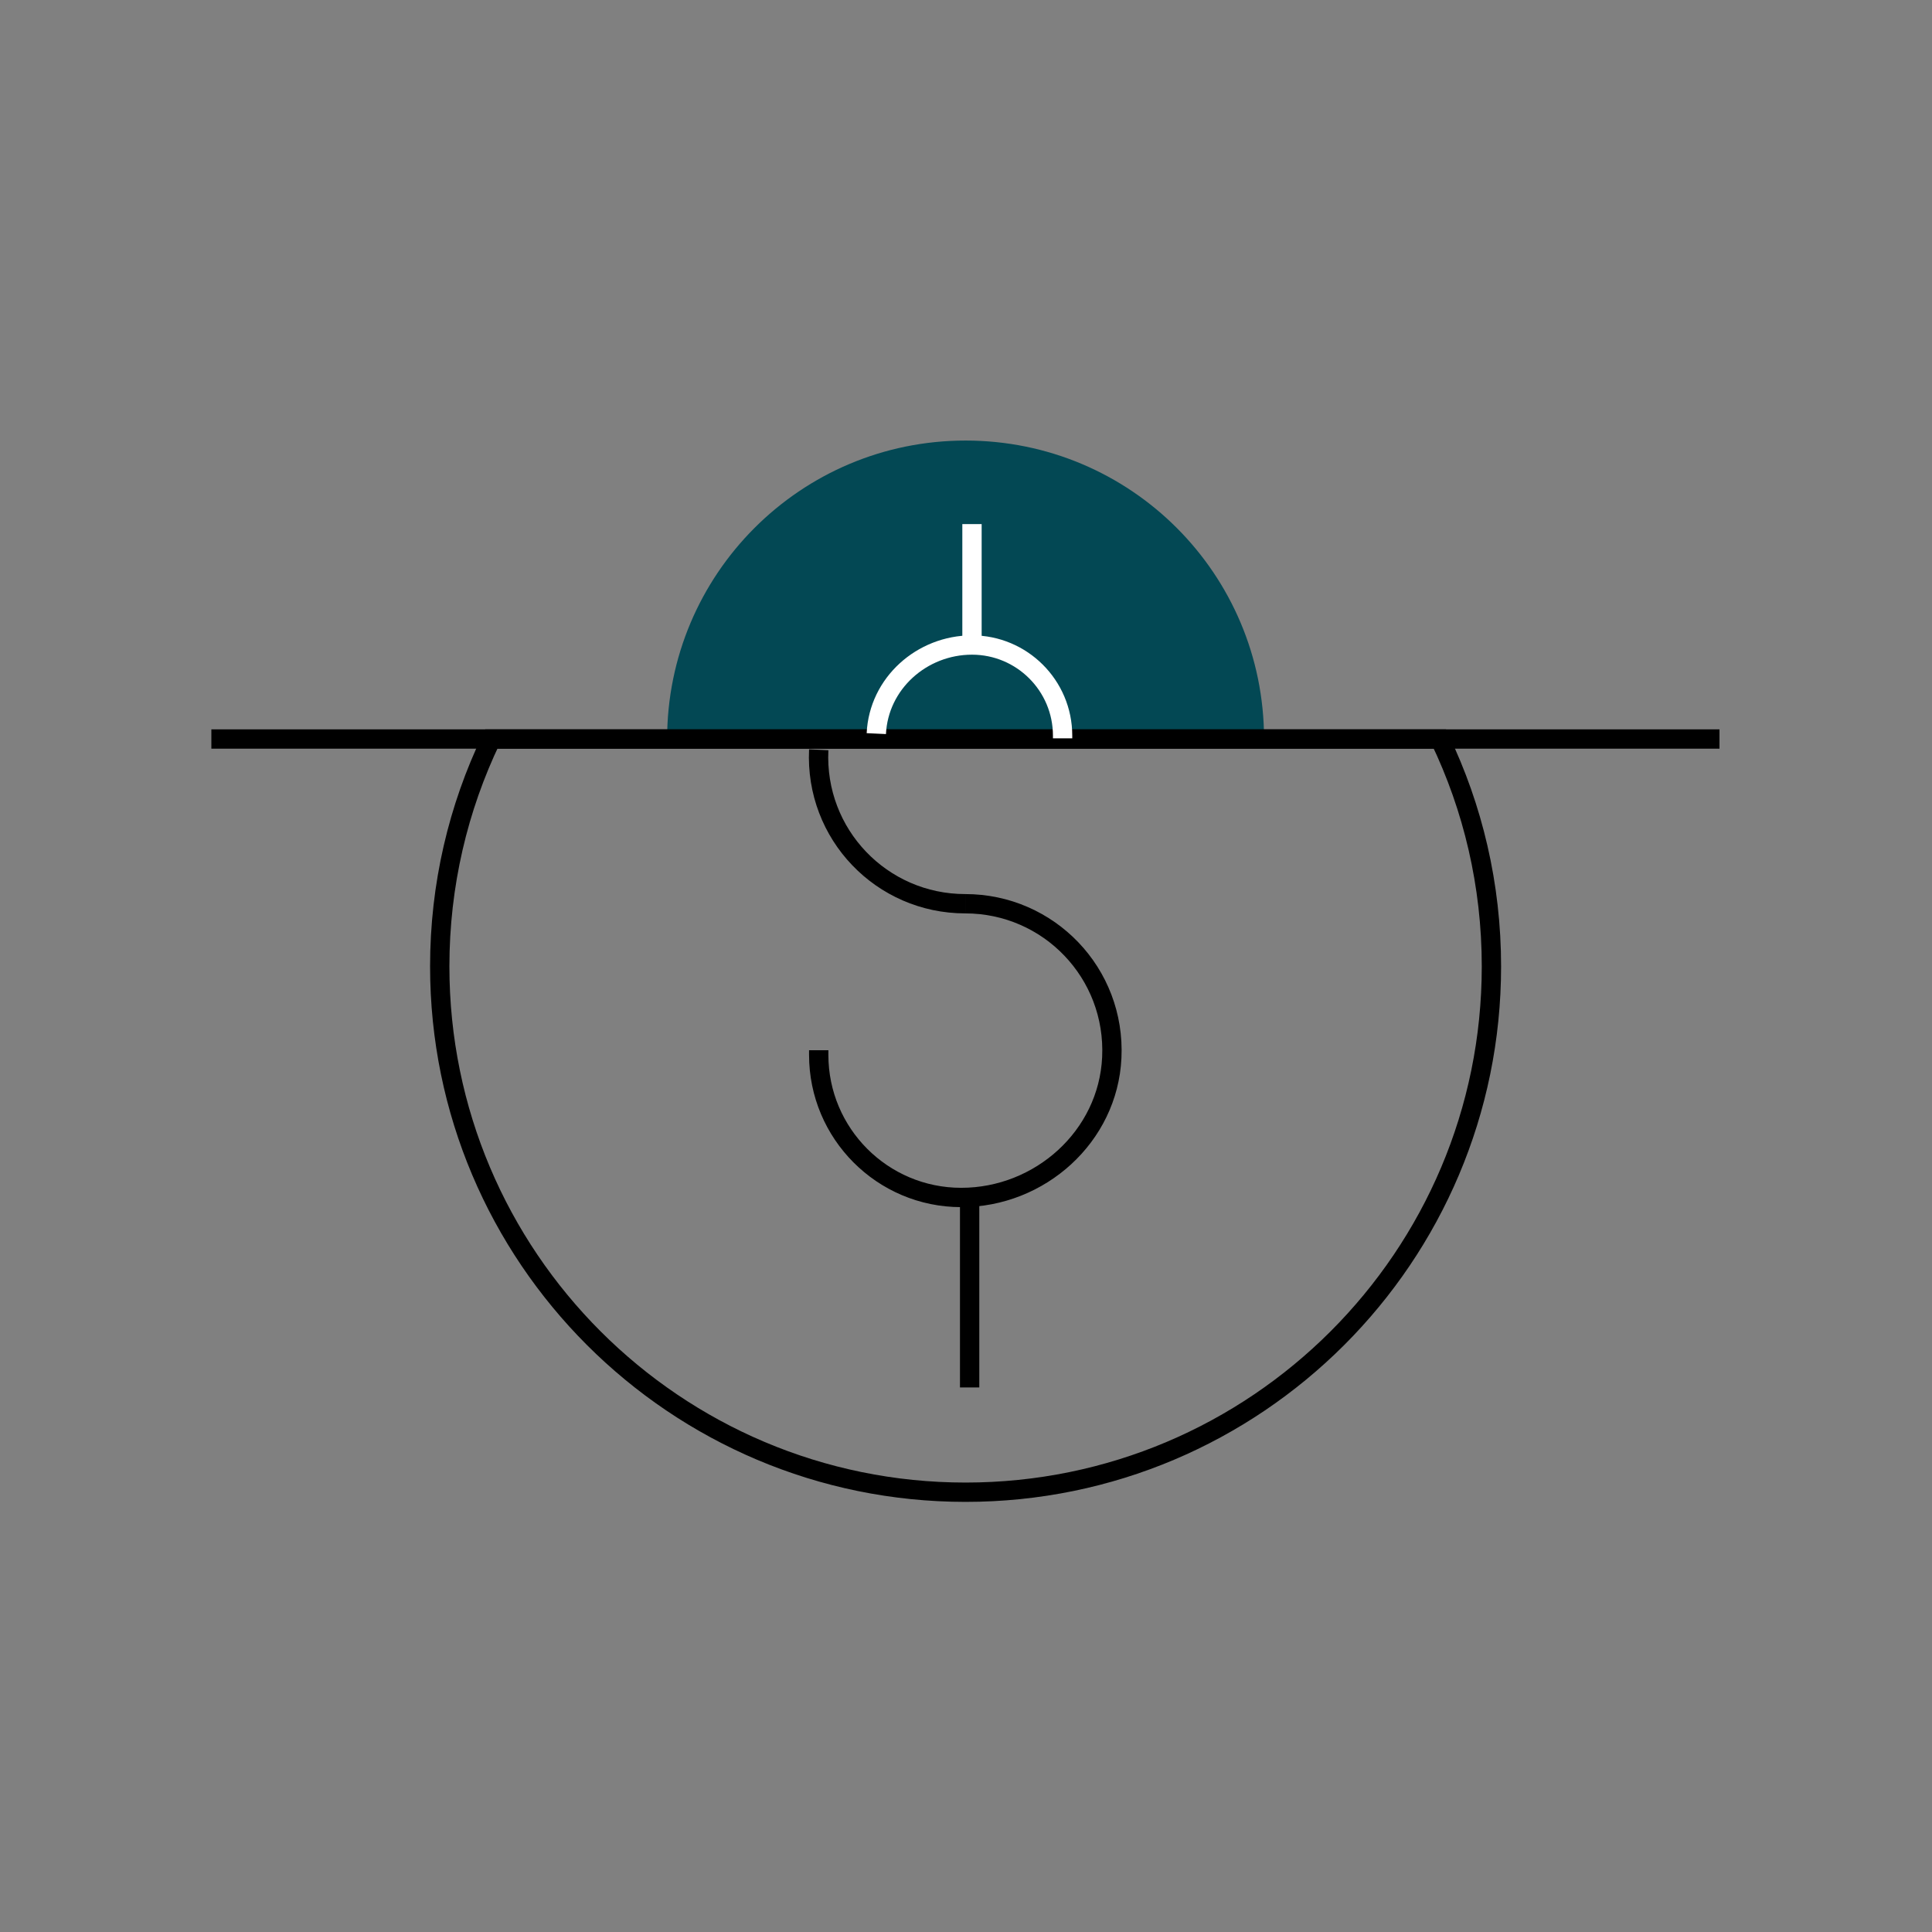 <svg width="100" height="100" viewBox="0 0 100 100" fill="none" xmlns="http://www.w3.org/2000/svg">
<rect x="0" y="0" width="100" height="100" fill="#808080" stroke="none"/>
<path d="M34.53 38.251C34.53 29.725 41.435 22.803 49.978 22.803C58.522 22.803 65.427 29.707 65.427 38.251" fill="#034854"/>
<path d="M49.961 46.777C45.637 46.777 42.167 43.185 42.377 38.809" stroke="black" stroke-miterlimit="10"/>
<path d="M49.961 46.777C54.285 46.777 57.755 50.369 57.546 54.745C57.354 58.825 53.832 61.981 49.752 61.981C45.672 61.981 42.377 58.668 42.377 54.605V54.361" stroke="black" stroke-miterlimit="10"/>
<path d="M50.188 71.814V61.963" stroke="black" stroke-miterlimit="10"/>
<path d="M10.94 38.251H89" stroke="black" stroke-miterlimit="10"/>
<path d="M25.429 38.251C23.72 41.808 22.761 45.8 22.761 50.02C22.761 65.05 34.949 77.237 49.978 77.237C65.008 77.237 77.196 65.05 77.196 50.02C77.196 45.8 76.237 41.808 74.528 38.251H25.429Z" stroke="black" stroke-miterlimit="10"/>
<path d="M45.358 37.972C45.48 35.374 47.712 33.386 50.31 33.386C52.89 33.386 55 35.478 55 38.077V38.216" stroke="white" stroke-miterlimit="10"/>
<path d="M50.31 33.386V27.127" stroke="white" stroke-miterlimit="10"/>
</svg>
